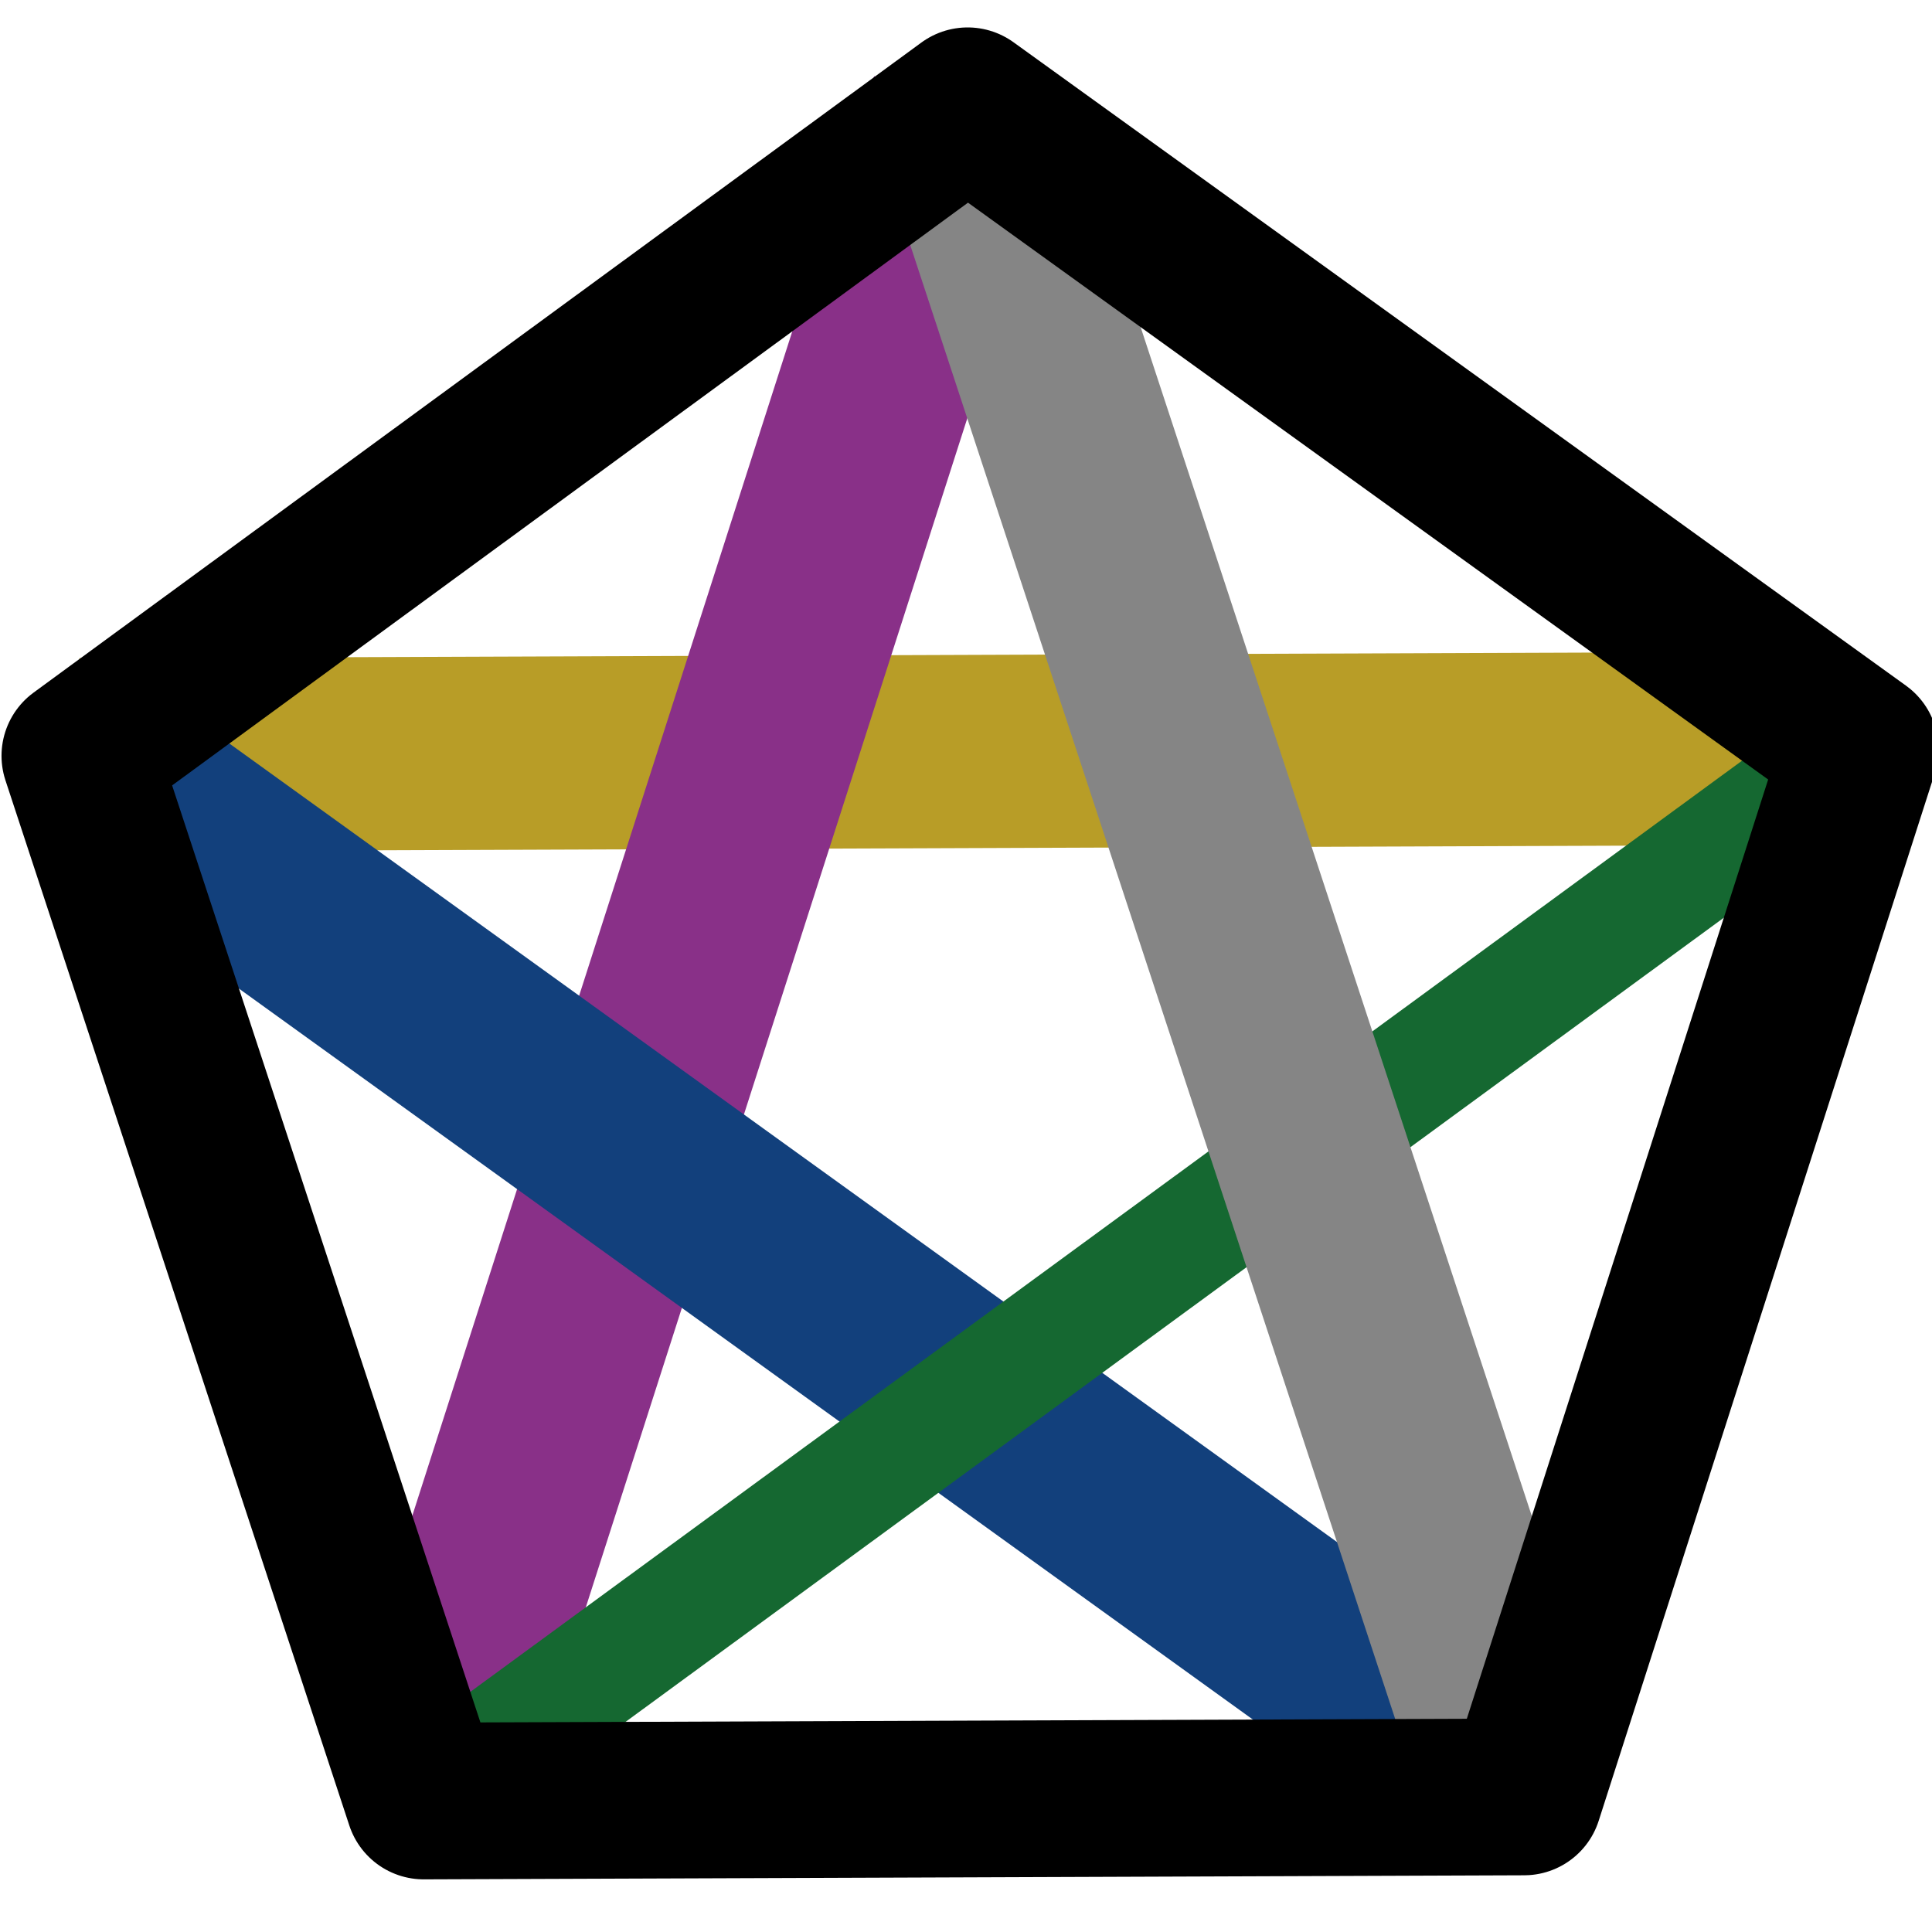 <?xml version="1.0" encoding="UTF-8" standalone="no"?>
<!-- Created with Inkscape (http://www.inkscape.org/) -->

<svg
   width="100mm"
   height="100mm"
   viewBox="0 0 100 100"
   version="1.1"
   id="svg5"
   sodipodi:docname="icon.svg"
   inkscape:version="1.1 (c68e22c387, 2021-05-23)"
   xmlns:inkscape="http://www.inkscape.org/namespaces/inkscape"
   xmlns:sodipodi="http://sodipodi.sourceforge.net/DTD/sodipodi-0.dtd"
   xmlns="http://www.w3.org/2000/svg"
   xmlns:svg="http://www.w3.org/2000/svg">
  <sodipodi:namedview
     id="namedview7"
     pagecolor="#505050"
     bordercolor="#ffffff"
     borderopacity="1"
     inkscape:pageshadow="0"
     inkscape:pageopacity="0"
     inkscape:pagecheckerboard="1"
     inkscape:document-units="mm"
     showgrid="false"
     width="100mm"
     inkscape:zoom="2"
     inkscape:cx="159.75"
     inkscape:cy="184.25"
     inkscape:window-width="2560"
     inkscape:window-height="1387"
     inkscape:window-x="2552"
     inkscape:window-y="-8"
     inkscape:window-maximized="1"
     inkscape:current-layer="layer1"
     showguides="true"
     inkscape:guide-bbox="true" />
  <defs
     id="defs2" />
  <g
     inkscape:label="Layer 1"
     inkscape:groupmode="layer"
     id="layer1">
    <path
       style="fill:none;stroke:#b89d27;stroke-width:10;stroke-linecap:butt;stroke-linejoin:miter;stroke-opacity:1;stroke-miterlimit:4;stroke-dasharray:none"
       d="M 4.128,39.066 96.131,38.726"
       id="path1314" />
    <path
       style="fill:none;stroke:#893088;stroke-width:10;stroke-linecap:butt;stroke-linejoin:miter;stroke-opacity:1;stroke-miterlimit:4;stroke-dasharray:none"
       d="M 21.899,93.079 50.006,5.474"
       id="path1312" />
    <path
       style="fill:none;stroke:#12407c;stroke-width:10;stroke-linecap:butt;stroke-linejoin:miter;stroke-opacity:1;stroke-miterlimit:4;stroke-dasharray:none"
       d="M 78.76,92.869 4.128,39.066"
       id="path1310" />
    <path
       style="fill:none;stroke:#156831;stroke-width:6;stroke-linecap:butt;stroke-linejoin:miter;stroke-opacity:1;stroke-miterlimit:4;stroke-dasharray:none"
       d="M 96.131,38.726 21.899,93.079"
       id="path1195" />
    <path
       style="fill:none;stroke:#858585;stroke-width:10;stroke-linecap:butt;stroke-linejoin:miter;stroke-opacity:1;stroke-miterlimit:4;stroke-dasharray:none"
       d="M 50.006,5.474 78.76,92.869"
       id="path1080" />
    <path
       sodipodi:type="star"
       style="fill:none;fill-rule:evenodd;stroke:#000000;stroke-opacity:1;stroke-width:30.614;stroke-miterlimit:4;stroke-dasharray:none;stroke-linejoin:round"
       id="path63"
       inkscape:flatsided="true"
       sodipodi:sides="5"
       sodipodi:cx="189"
       sodipodi:cy="189"
       sodipodi:r1="182.81206"
       sodipodi:r2="147.89807"
       sodipodi:arg1="0.93878267"
       sodipodi:arg2="1.5671012"
       inkscape:rounded="0"
       inkscape:randomized="0"
       d="M 297,336.5 82.093,337.294 14.928,133.151 188.324,6.189 362.655,131.866 Z"
       transform="matrix(0.265,0,0,0.265,0.179,3.836)"
       inkscape:transform-center-x="0.055230959"
       inkscape:transform-center-y="-4.5662728" />
  </g>
</svg>
